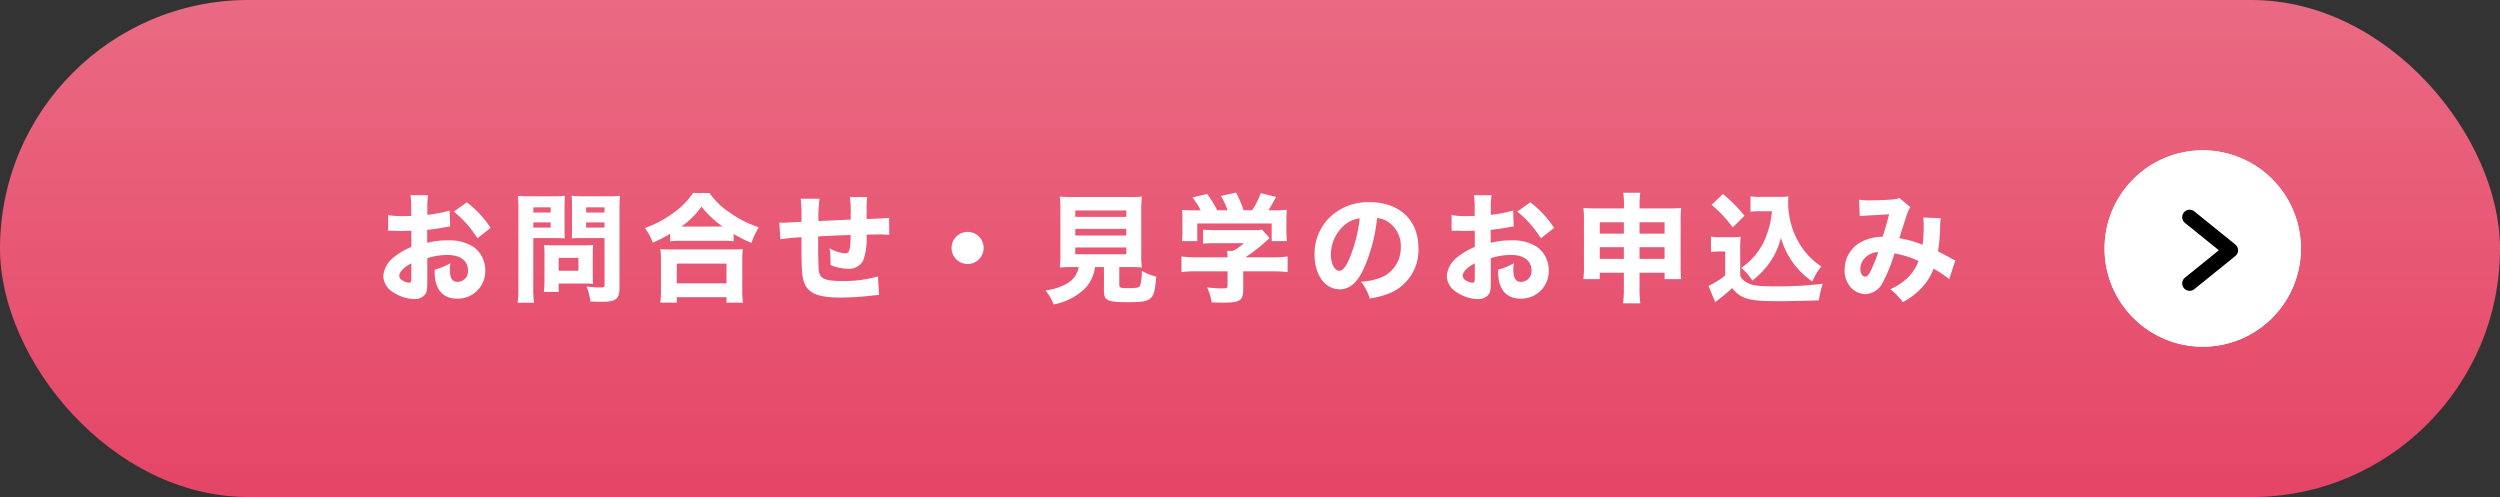 <svg xmlns="http://www.w3.org/2000/svg" xmlns:xlink="http://www.w3.org/1999/xlink" width="337" height="67" viewBox="0 0 337 67"><rect x="0" y="0" width="337" height="67" fill="#333333" stroke="none"/><defs><linearGradient id="a" x1="0.5" x2="0.5" y2="1" gradientUnits="objectBoundingBox"><stop offset="0" stop-color="#ea6a83"/><stop offset="1" stop-color="#e54566"/></linearGradient></defs><g transform="translate(-1391 -4631.02)"><rect width="337" height="67" rx="33.5" transform="translate(1391 4631.02)" fill="url(#a)"/><path d="M-96.7-11.12a16.994,16.994,0,0,1-3.008.576v-.784a11.178,11.178,0,0,1,.1-1.856h-2.368a12.246,12.246,0,0,1,.1,1.984v.8a1.57,1.57,0,0,1-.32.016c-.592.016-.64.016-.784.016a10.635,10.635,0,0,1-2.016-.144l.016,2.128c.176-.016.32-.016.4-.016h.272c.832.032.864.032,1.008.032.208,0,.64-.016,1.44-.032v2.192a9.109,9.109,0,0,0-2.352,1.376A3.607,3.607,0,0,0-105.648-2.3,2.672,2.672,0,0,0-104.3-.1a5.315,5.315,0,0,0,2.848.912A1.725,1.725,0,0,0-99.984.16c.224-.32.272-.656.272-1.856V-4.7a9.053,9.053,0,0,1,2.768-.432c1.68,0,2.72.8,2.72,2.064A1.441,1.441,0,0,1-95.616-1.5c-.736,0-1.056-.5-1.056-1.648a4.818,4.818,0,0,1,.08-.88,7.891,7.891,0,0,1-2.112.864,3,3,0,0,0-.016.336c0,2.3,1.072,3.584,3.008,3.584A3.7,3.7,0,0,0-91.9-3.072,3.831,3.831,0,0,0-93.52-6.24,5.989,5.989,0,0,0-96.912-7.1a10.75,10.75,0,0,0-2.816.336V-8.512c.736-.08,1.168-.144,1.968-.272a10.157,10.157,0,0,1,1.136-.176Zm-5.168,9.072c0,.528-.064.656-.3.656a1.818,1.818,0,0,1-.88-.3.776.776,0,0,1-.448-.624c0-.528.656-1.2,1.632-1.68Zm10.688-6.736a13.687,13.687,0,0,0-3.2-3.44l-1.76,1.248a14.053,14.053,0,0,1,3.184,3.6Zm5.76,1.376h2.848c.48,0,.944.016,1.392.032-.032-.336-.032-.624-.032-1.424v-2.816c0-.624.016-.96.048-1.488a13.182,13.182,0,0,1-1.632.064h-3.072A14.576,14.576,0,0,1-87.5-13.1a18.042,18.042,0,0,1,.064,1.824V-.752a15.357,15.357,0,0,1-.1,2.064h2.208a15.407,15.407,0,0,1-.1-2.048Zm0-4.144h2.336v.7h-2.336Zm0,2.032h2.336v.7h-2.336Zm11.616-1.792c0-.816.016-1.28.064-1.792a14.4,14.4,0,0,1-1.632.064h-3.248a14.216,14.216,0,0,1-1.632-.064c.032.464.048.9.048,1.488V-8.8c0,.736,0,1.024-.032,1.424.368-.016.9-.032,1.392-.032h3.024v6.272c0,.32-.08.384-.512.384a17.032,17.032,0,0,1-1.92-.128,6.742,6.742,0,0,1,.512,2.016c1.072.048,1.232.048,1.456.048,2.048,0,2.48-.352,2.48-2.016Zm-4.5-.24h2.48v.7H-78.3Zm0,2.032h2.48v.7H-78.3Zm.9,4.208c0-.5.016-.832.048-1.168-.352.032-.72.048-1.264.048h-4.112c-.512,0-.864-.016-1.232-.048.032.352.048.72.048,1.184v3.584A15.531,15.531,0,0,1-84-.144h2V-1.28h3.44c.48,0,.8.016,1.2.048a11.139,11.139,0,0,1-.048-1.152ZM-82-4.736h2.656v1.728H-82Zm15.024-2.24a13.053,13.053,0,0,1,1.44-.064h5.648a12.225,12.225,0,0,1,1.472.064v-.992a16.806,16.806,0,0,0,2.4,1.216,10.23,10.23,0,0,1,.992-2.112,14.126,14.126,0,0,1-3.92-1.984,9.959,9.959,0,0,1-2.72-2.624H-63.9a10.216,10.216,0,0,1-2.576,2.624,14.4,14.4,0,0,1-3.9,2.08A7.527,7.527,0,0,1-69.328-6.8a16.165,16.165,0,0,0,2.352-1.184Zm1.5-1.984a10.856,10.856,0,0,0,2.72-2.688A13.473,13.473,0,0,0-59.9-8.96ZM-66.08,1.3V.56h6.7V1.3h2.224a10.41,10.41,0,0,1-.1-1.712V-4.3a11.118,11.118,0,0,1,.08-1.616c-.384.032-.784.048-1.456.048h-8.208c-.672,0-1.088-.016-1.456-.048a11.528,11.528,0,0,1,.08,1.616V-.432A13.317,13.317,0,0,1-68.3,1.3Zm0-5.264h6.7v2.656h-6.7Zm16.7-8.752a17.664,17.664,0,0,1,.112,2.448V-9.6c-1.456.08-2.272.128-2.48.128-.112,0-.272-.016-.512-.032l.144,2.256a25.622,25.622,0,0,1,2.848-.272v1.328c0,2.976.064,3.952.336,4.72C-48.4.032-47.056.608-44.08.608A35.219,35.219,0,0,0-40.272.4c.848-.1.848-.1,1.456-.144l-.144-2.5a16.288,16.288,0,0,1-4.784.624c-2.384,0-3.056-.3-3.2-1.424-.032-.368-.08-1.76-.08-2.688v-1.9c1.424-.08,2.88-.144,4.384-.192-.032,2.032-.176,2.48-.768,2.48a5.081,5.081,0,0,1-2.08-.688A9.2,9.2,0,0,1-45.36-4.48v.7a5.932,5.932,0,0,0,2.3.5,2.13,2.13,0,0,0,2.1-1.088,8.989,8.989,0,0,0,.464-3.5c1.376-.032,1.472-.032,1.76-.032a11.716,11.716,0,0,1,1.3.064l-.032-2.3c-.528.064-.528.064-3.024.16v-1.728a9.759,9.759,0,0,1,.08-1.232h-2.336a12.57,12.57,0,0,1,.1,2.448c0,.064.016.288.016.592-2.288.1-2.288.1-4.352.192a17.347,17.347,0,0,1,.144-3.008Zm22.5,4.48a2.151,2.151,0,0,0-2.16,2.16,2.151,2.151,0,0,0,2.16,2.16,2.151,2.151,0,0,0,2.16-2.16A2.151,2.151,0,0,0-26.88-8.24ZM-11.9-3.5a3.181,3.181,0,0,1-1.5,2.176,7.938,7.938,0,0,1-2.976.976,7.4,7.4,0,0,1,1.1,1.888,8.3,8.3,0,0,0,4-1.952A4.927,4.927,0,0,0-9.712-3.5H-8.5V-.3c0,1.312.448,1.536,3.232,1.536,1.888,0,2.592-.112,3.024-.512.48-.416.624-.976.8-2.944a7.182,7.182,0,0,1-1.952-.768A6.631,6.631,0,0,1-3.632-.96c-.16.24-.448.3-1.568.3-1.1,0-1.232-.048-1.232-.464V-3.5h1.36a16.325,16.325,0,0,1,1.68.064,12.446,12.446,0,0,1-.08-1.728v-5.92a17.935,17.935,0,0,1,.08-1.92,15.549,15.549,0,0,1-1.68.064h-7.712a15.409,15.409,0,0,1-1.664-.064,17.935,17.935,0,0,1,.08,1.92v5.92a16.266,16.266,0,0,1-.08,1.728,15.316,15.316,0,0,1,1.7-.064Zm-.464-7.632h6.88v.864h-6.88Zm0,2.48h6.88v.9h-6.88Zm0,2.512h6.88v.912h-6.88Zm16.32-5.008c-1.04,0-1.328-.016-1.936-.064A10.516,10.516,0,0,1,2.08-9.888v1.616A7.156,7.156,0,0,1,2-6.992H4.08V-9.376H14.112v2.384h2.064a10.086,10.086,0,0,1-.08-1.264V-9.888a10.041,10.041,0,0,1,.064-1.328,19.626,19.626,0,0,1-1.984.064h-.512A19.184,19.184,0,0,0,14.7-12.96l-2.064-.5a10.08,10.08,0,0,1-1.168,2.3H10.32A14.014,14.014,0,0,0,9.3-13.536l-2.032.448a10.3,10.3,0,0,1,.9,1.936H6.768a14.154,14.154,0,0,0-1.36-2.208l-1.968.48a10.2,10.2,0,0,1,1.1,1.728Zm6.32,8.224h3.856a18.49,18.49,0,0,1,2.128.1v-2.1a15.224,15.224,0,0,1-2.112.112H10.576A24.64,24.64,0,0,0,13.424-7.04c.176-.16.24-.224.416-.368L12.816-8.544a7.582,7.582,0,0,1-1.232.064H6.528a15.988,15.988,0,0,1-1.664-.064v1.888A16.25,16.25,0,0,1,6.512-6.72h3.856A7.546,7.546,0,0,1,8.9-5.68H8.112a6.488,6.488,0,0,1,.048.864H4a15.462,15.462,0,0,1-2.048-.112v2.1a17.646,17.646,0,0,1,2.064-.1H8.16V-.96c0,.288-.112.336-.784.336-.48,0-1.12-.048-1.968-.128a7.269,7.269,0,0,1,.608,2.016c.72.016,1.232.032,1.648.032,2.128,0,2.608-.3,2.608-1.7ZM28.32-10.1a3.112,3.112,0,0,1,1.488.512A3.888,3.888,0,0,1,31.52-6.24,4.395,4.395,0,0,1,29.312-2.3a8.021,8.021,0,0,1-3.168.768A6.56,6.56,0,0,1,27.328.736,11.422,11.422,0,0,0,29.872.08,6.277,6.277,0,0,0,33.888-6.1c0-3.744-2.56-6.144-6.576-6.144a7.423,7.423,0,0,0-5.632,2.3,6.9,6.9,0,0,0-1.792,4.752C19.888-2.432,21.3-.5,23.28-.5c1.376,0,2.432-.944,3.328-2.976A22.574,22.574,0,0,0,28.32-10.1Zm-2.336.032A20.6,20.6,0,0,1,24.7-4.912c-.512,1.3-1.008,1.92-1.472,1.92-.624,0-1.136-.976-1.136-2.176a5.246,5.246,0,0,1,1.968-4.1A3.6,3.6,0,0,1,25.984-10.064ZM46.656-11.12a16.994,16.994,0,0,1-3.008.576v-.784a11.178,11.178,0,0,1,.1-1.856H41.376a12.245,12.245,0,0,1,.1,1.984v.8a1.57,1.57,0,0,1-.32.016c-.592.016-.64.016-.784.016a10.635,10.635,0,0,1-2.016-.144l.016,2.128c.176-.016.32-.016.4-.016h.272c.832.032.864.032,1.008.032.208,0,.64-.016,1.44-.032v2.192a9.109,9.109,0,0,0-2.352,1.376A3.607,3.607,0,0,0,37.712-2.3,2.672,2.672,0,0,0,39.056-.1,5.315,5.315,0,0,0,41.9.816,1.725,1.725,0,0,0,43.376.16c.224-.32.272-.656.272-1.856V-4.7a9.053,9.053,0,0,1,2.768-.432c1.68,0,2.72.8,2.72,2.064A1.441,1.441,0,0,1,47.744-1.5c-.736,0-1.056-.5-1.056-1.648a4.818,4.818,0,0,1,.08-.88,7.891,7.891,0,0,1-2.112.864,3,3,0,0,0-.016.336c0,2.3,1.072,3.584,3.008,3.584a3.7,3.7,0,0,0,3.808-3.824A3.831,3.831,0,0,0,49.84-6.24,5.989,5.989,0,0,0,46.448-7.1a10.75,10.75,0,0,0-2.816.336V-8.512c.736-.08,1.168-.144,1.968-.272a10.157,10.157,0,0,1,1.136-.176ZM41.488-2.048c0,.528-.064.656-.3.656a1.817,1.817,0,0,1-.88-.3.776.776,0,0,1-.448-.624c0-.528.656-1.2,1.632-1.68ZM52.176-8.784a13.687,13.687,0,0,0-3.2-3.44l-1.76,1.248a14.053,14.053,0,0,1,3.184,3.6Zm9.408,6.048V-.688a15.179,15.179,0,0,1-.112,2.08h2.336A13.577,13.577,0,0,1,63.7-.688V-2.736h3.376v.864h2.24a11.78,11.78,0,0,1-.08-1.712V-9.92a10.7,10.7,0,0,1,.08-1.552,17.793,17.793,0,0,1-1.84.064H63.7v-.432a11.427,11.427,0,0,1,.1-1.68h-2.3a10.567,10.567,0,0,1,.1,1.776v.336H57.9c-.832,0-1.184-.016-1.776-.064a10.7,10.7,0,0,1,.08,1.552v6.336a13.054,13.054,0,0,1-.08,1.712h2.208v-.864Zm0-6.8V-8H58.336V-9.536Zm2.112,0h3.376V-8H63.7Zm-2.112,3.36v1.568H58.336V-6.176Zm2.112,0h3.376v1.568H63.7Zm17.856-4.848c-.112.848-.144,1.088-.192,1.36a12.439,12.439,0,0,1-.9,2.736,8.9,8.9,0,0,1-3.056,3.536A7.112,7.112,0,0,1,78.9-1.68,11.258,11.258,0,0,0,81.04-3.824a9.708,9.708,0,0,0,1.712-3.632,10.864,10.864,0,0,0,1.728,3.5,10.866,10.866,0,0,0,2.5,2.4,9.367,9.367,0,0,1,1.216-2.032,9.453,9.453,0,0,1-2.1-1.872A10.544,10.544,0,0,1,84.272-8.8a11.813,11.813,0,0,1-.544-3.264c0-.224.016-.736.032-.96a7.569,7.569,0,0,1-1.168.064H80a7.184,7.184,0,0,1-1.344-.08v2.08A10.789,10.789,0,0,1,80-11.024Zm-8.144-.864a16.515,16.515,0,0,1,2.848,3.04l1.584-1.568a19.081,19.081,0,0,0-2.9-2.928Zm-.08,6.368a5.7,5.7,0,0,1,1.04-.08h.88v3.232A11.123,11.123,0,0,1,72.992-.96L73.9,1.232c.08-.064.1-.08.224-.176.1-.08.192-.16.4-.32A17.92,17.92,0,0,0,76.176-.672C77.408.816,78.432,1.1,82.448,1.1c1.184,0,4.24-.064,5.424-.112a11.364,11.364,0,0,1,.528-2.24A48.887,48.887,0,0,1,82.08-.9c-2.56,0-3.376-.128-4.112-.64a1.537,1.537,0,0,1-.7-.832v-3.44a16.224,16.224,0,0,1,.064-1.776,9.152,9.152,0,0,1-1.216.064H74.624a7.351,7.351,0,0,1-1.3-.08Zm20.048-4.848c.464-.048.832-.064,1.088-.08,1.488-.08,2.464-.128,2.88-.176-.256,1.008-.56,2.064-.88,3.04a6.043,6.043,0,0,0-3.088.816,4.211,4.211,0,0,0-2.032,3.632A3.409,3.409,0,0,0,92.224-.7a2.753,2.753,0,0,0,1.92.848,2.721,2.721,0,0,0,2.32-1.536,20.687,20.687,0,0,0,1.6-3.952A12.59,12.59,0,0,1,101.3-4.32a5.806,5.806,0,0,1-1.408,2.208,7.788,7.788,0,0,1-2.4,1.6,8.423,8.423,0,0,1,1.7,1.744,9.875,9.875,0,0,0,2.352-1.744,7.6,7.6,0,0,0,1.792-2.768,13.428,13.428,0,0,1,2.1,1.408l.832-2.528a4.58,4.58,0,0,1-.656-.32c-.464-.272-1.312-.7-1.68-.9a25.569,25.569,0,0,0,.288-3.344,5.623,5.623,0,0,1,.1-1.12l-2.384-.1a4.939,4.939,0,0,1,.064.88,19.484,19.484,0,0,1-.144,2.8,13.678,13.678,0,0,0-3.136-.88c.272-.928.992-3.12,1.12-3.488a2.889,2.889,0,0,1,.368-.7L98.7-12.832a1.439,1.439,0,0,1-.64.192c-.672.08-2.128.144-3.136.144a9.242,9.242,0,0,1-1.632-.08Zm2.5,4.848a21.237,21.237,0,0,1-.928,2.352c-.32.688-.56.96-.816.96-.384,0-.672-.448-.672-1.04a2.062,2.062,0,0,1,.528-1.376A2.6,2.6,0,0,1,95.872-5.52Z" transform="translate(1548.312 4670.52)" fill="#fff"/><g transform="translate(1674.693 4651.284)" fill="#fff" stroke="#fff" stroke-width="1"><circle cx="13.235" cy="13.235" r="13.235" stroke="none"/><circle cx="13.235" cy="13.235" r="12.735" fill="none"/></g><path d="M0,5.531,4.467,0,8.933,5.531" transform="translate(1691.693 4660.29) rotate(90)" fill="none" stroke="#000" stroke-linecap="round" stroke-linejoin="round" stroke-width="2"/></g></svg>